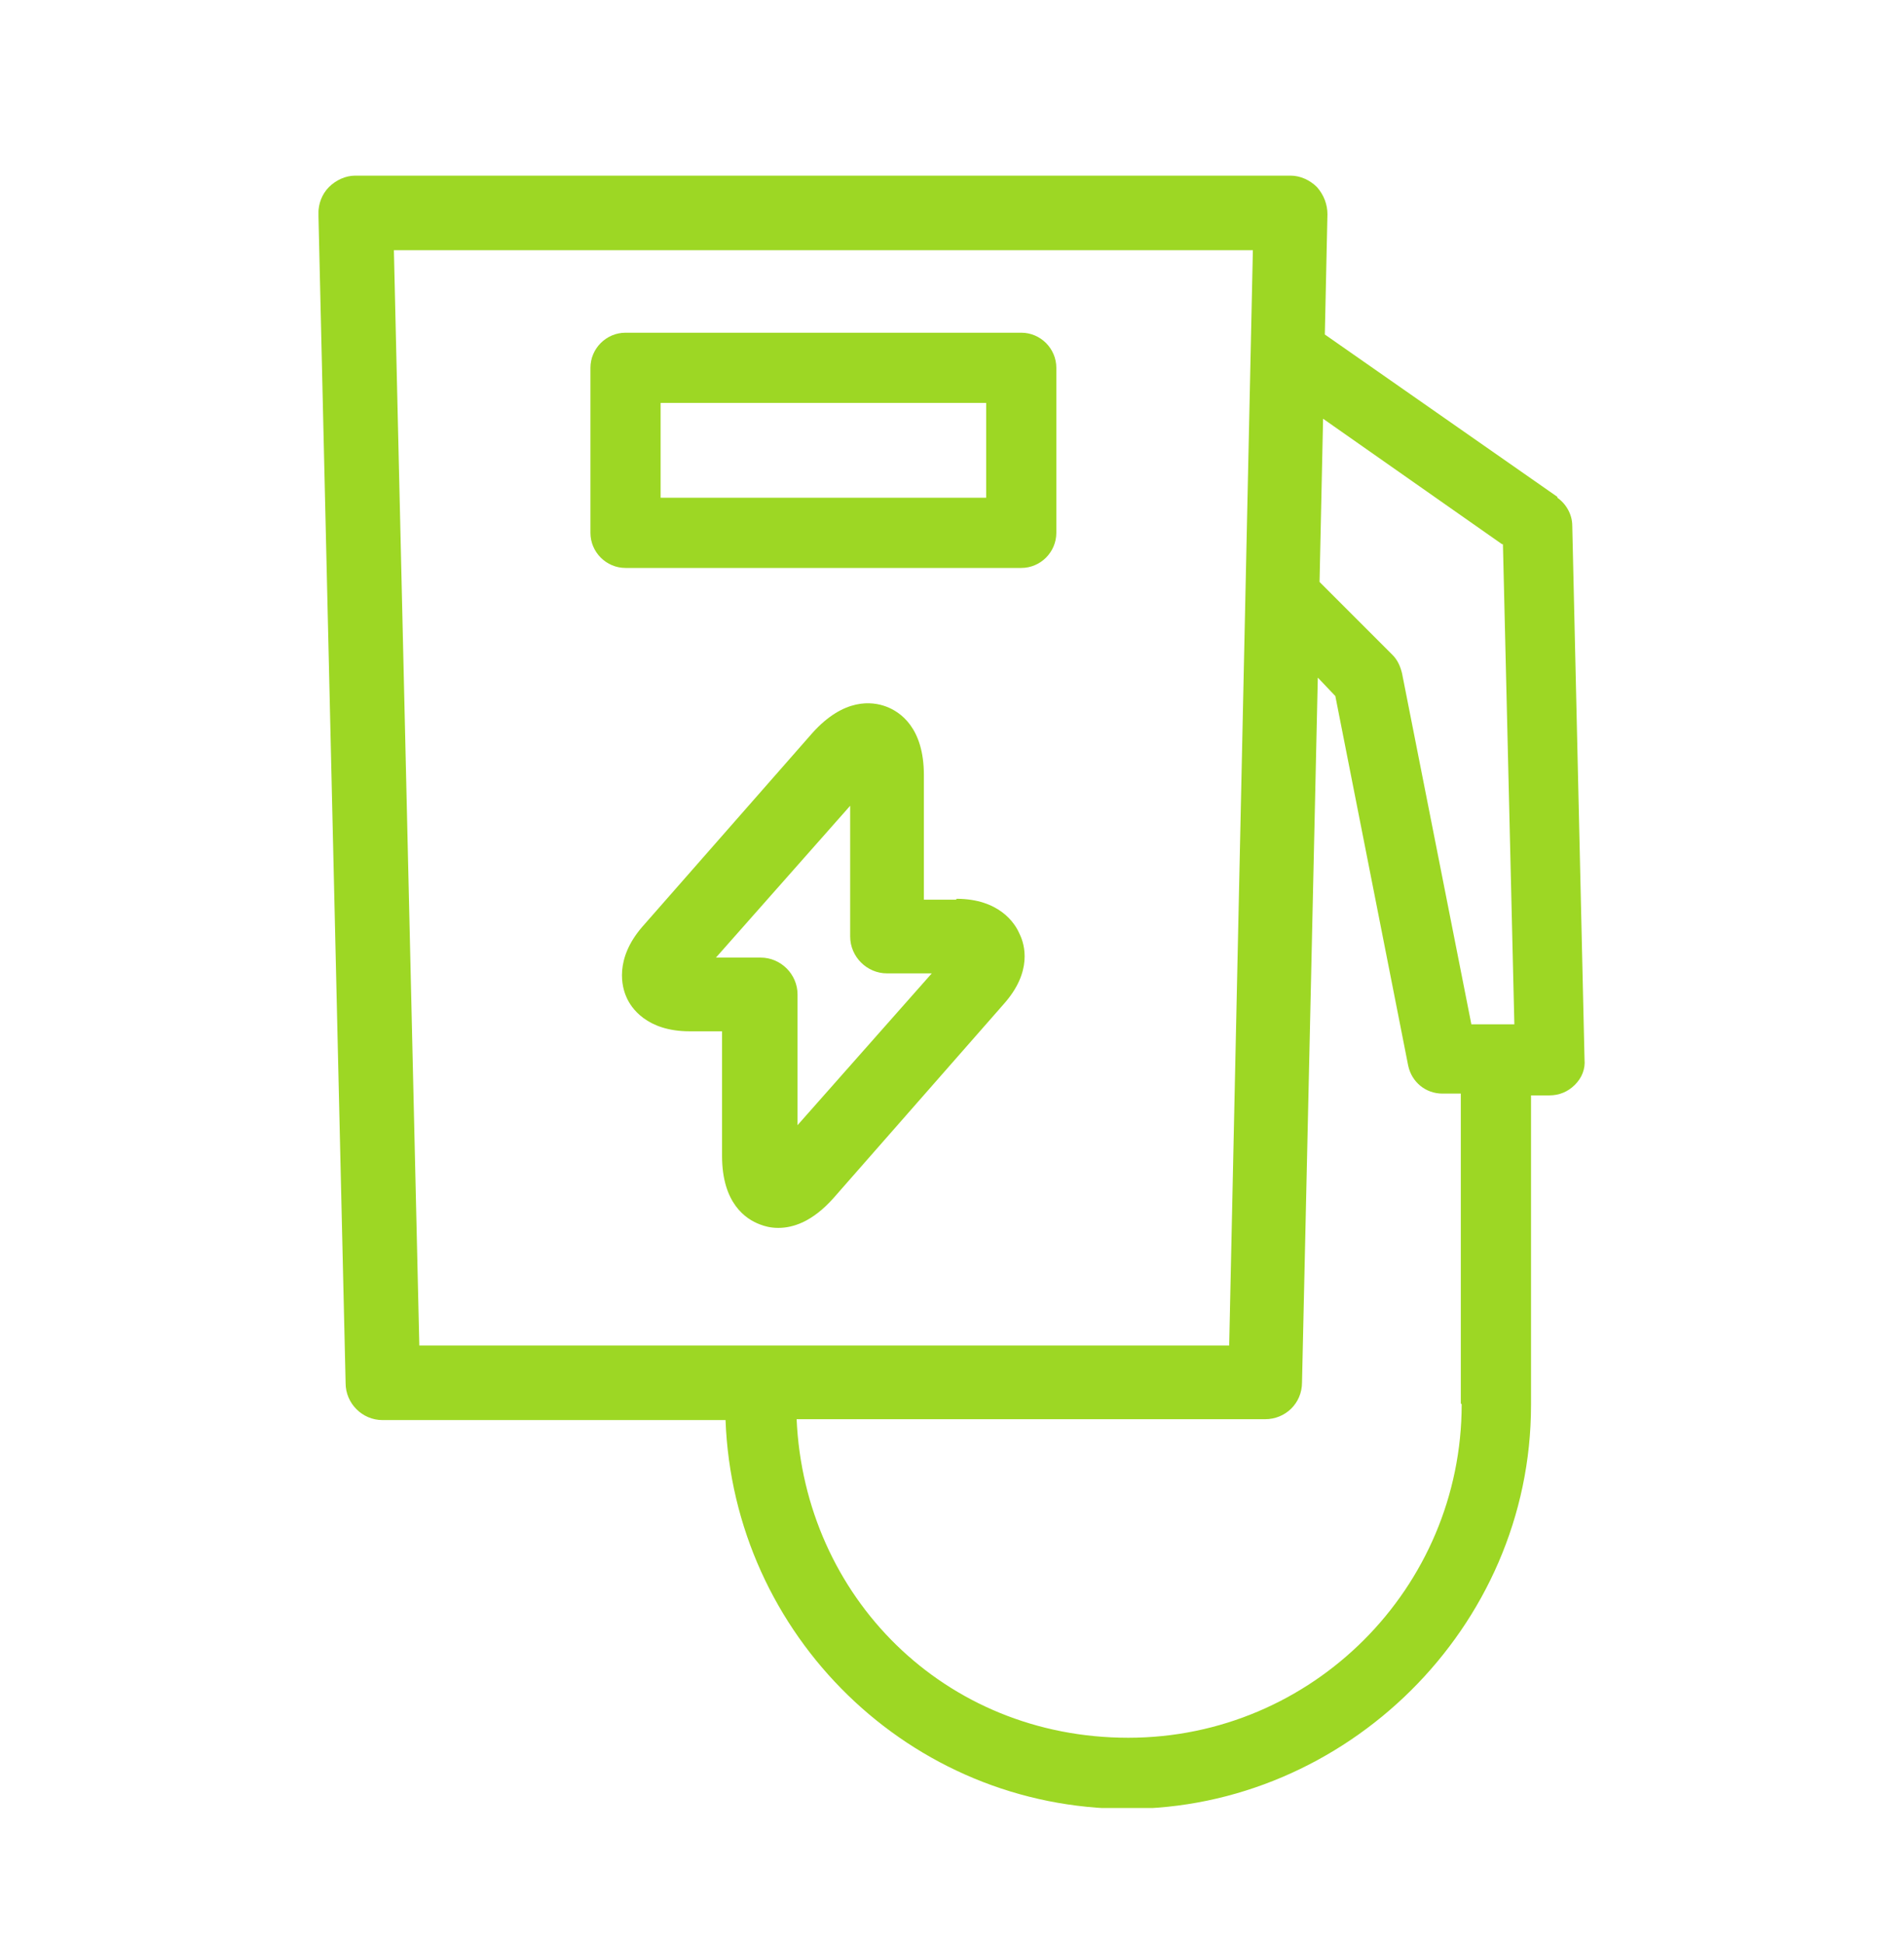 <svg width="48" height="49" viewBox="0 0 48 49" fill="none" xmlns="http://www.w3.org/2000/svg">
<g clip-path="url(#clip0_614_2799)">
<path d="M24.109 22.676H23.291V19.535C23.291 18.34 22.694 17.942 22.34 17.809C21.986 17.677 21.278 17.588 20.482 18.473L16.191 23.361C15.483 24.18 15.682 24.888 15.792 25.131C15.903 25.396 16.301 25.994 17.385 25.994H18.203V29.135C18.203 30.329 18.801 30.727 19.154 30.86C19.265 30.904 19.42 30.949 19.619 30.949C19.995 30.949 20.482 30.794 21.013 30.197L25.304 25.308C26.034 24.49 25.835 23.804 25.702 23.538C25.591 23.273 25.193 22.654 24.109 22.654V22.676ZM20.106 28.36V25.065C20.106 24.556 19.685 24.136 19.177 24.136H18.049L21.433 20.309V23.605C21.433 24.113 21.853 24.534 22.362 24.534H23.49L20.106 28.36Z" fill="#9DD724"/>
<path d="M25.746 8.386H15.77C15.283 8.386 14.885 8.785 14.885 9.271V13.43C14.885 13.916 15.283 14.315 15.77 14.315H25.746C26.232 14.315 26.63 13.916 26.63 13.43V9.271C26.63 8.785 26.232 8.386 25.746 8.386ZM24.861 12.545H16.654V10.156H24.861V12.545Z" fill="#9DD724"/>
<path d="M39.261 12.523L33.399 8.431L33.465 5.4C33.465 5.157 33.377 4.914 33.2 4.715C33.023 4.538 32.779 4.427 32.536 4.427H8.956C8.713 4.427 8.47 4.538 8.293 4.715C8.116 4.892 8.027 5.135 8.027 5.378L8.713 34.864C8.713 35.373 9.133 35.793 9.642 35.793H18.291C18.49 41.212 22.936 45.592 28.422 45.592C33.907 45.592 38.597 41.035 38.597 35.417V27.609H39.061C39.305 27.609 39.526 27.52 39.703 27.343C39.88 27.166 39.968 26.945 39.946 26.702L39.637 13.253C39.637 12.965 39.482 12.7 39.261 12.545V12.523ZM37.889 13.717L38.177 25.817H37.093L35.345 16.969C35.301 16.792 35.235 16.637 35.102 16.504L33.266 14.668L33.355 10.554L37.867 13.717H37.889ZM9.93 6.307H31.585L30.988 33.913H10.571L9.93 6.307ZM36.849 35.395C36.849 40.018 33.089 43.8 28.444 43.8C23.799 43.8 20.282 40.239 20.083 35.771H31.895C32.403 35.771 32.824 35.373 32.824 34.842L33.222 17.079L33.664 17.544L35.5 26.857C35.589 27.277 35.943 27.564 36.363 27.564H36.827V35.373L36.849 35.395Z" fill="#9DD724"/>
</g>
<defs>
<clipPath id="clip0_614_2799">
<rect width="31.941" height="41.143" fill="white" transform="translate(8.029 4.427)"/>
</clipPath>
</defs>
</svg>
